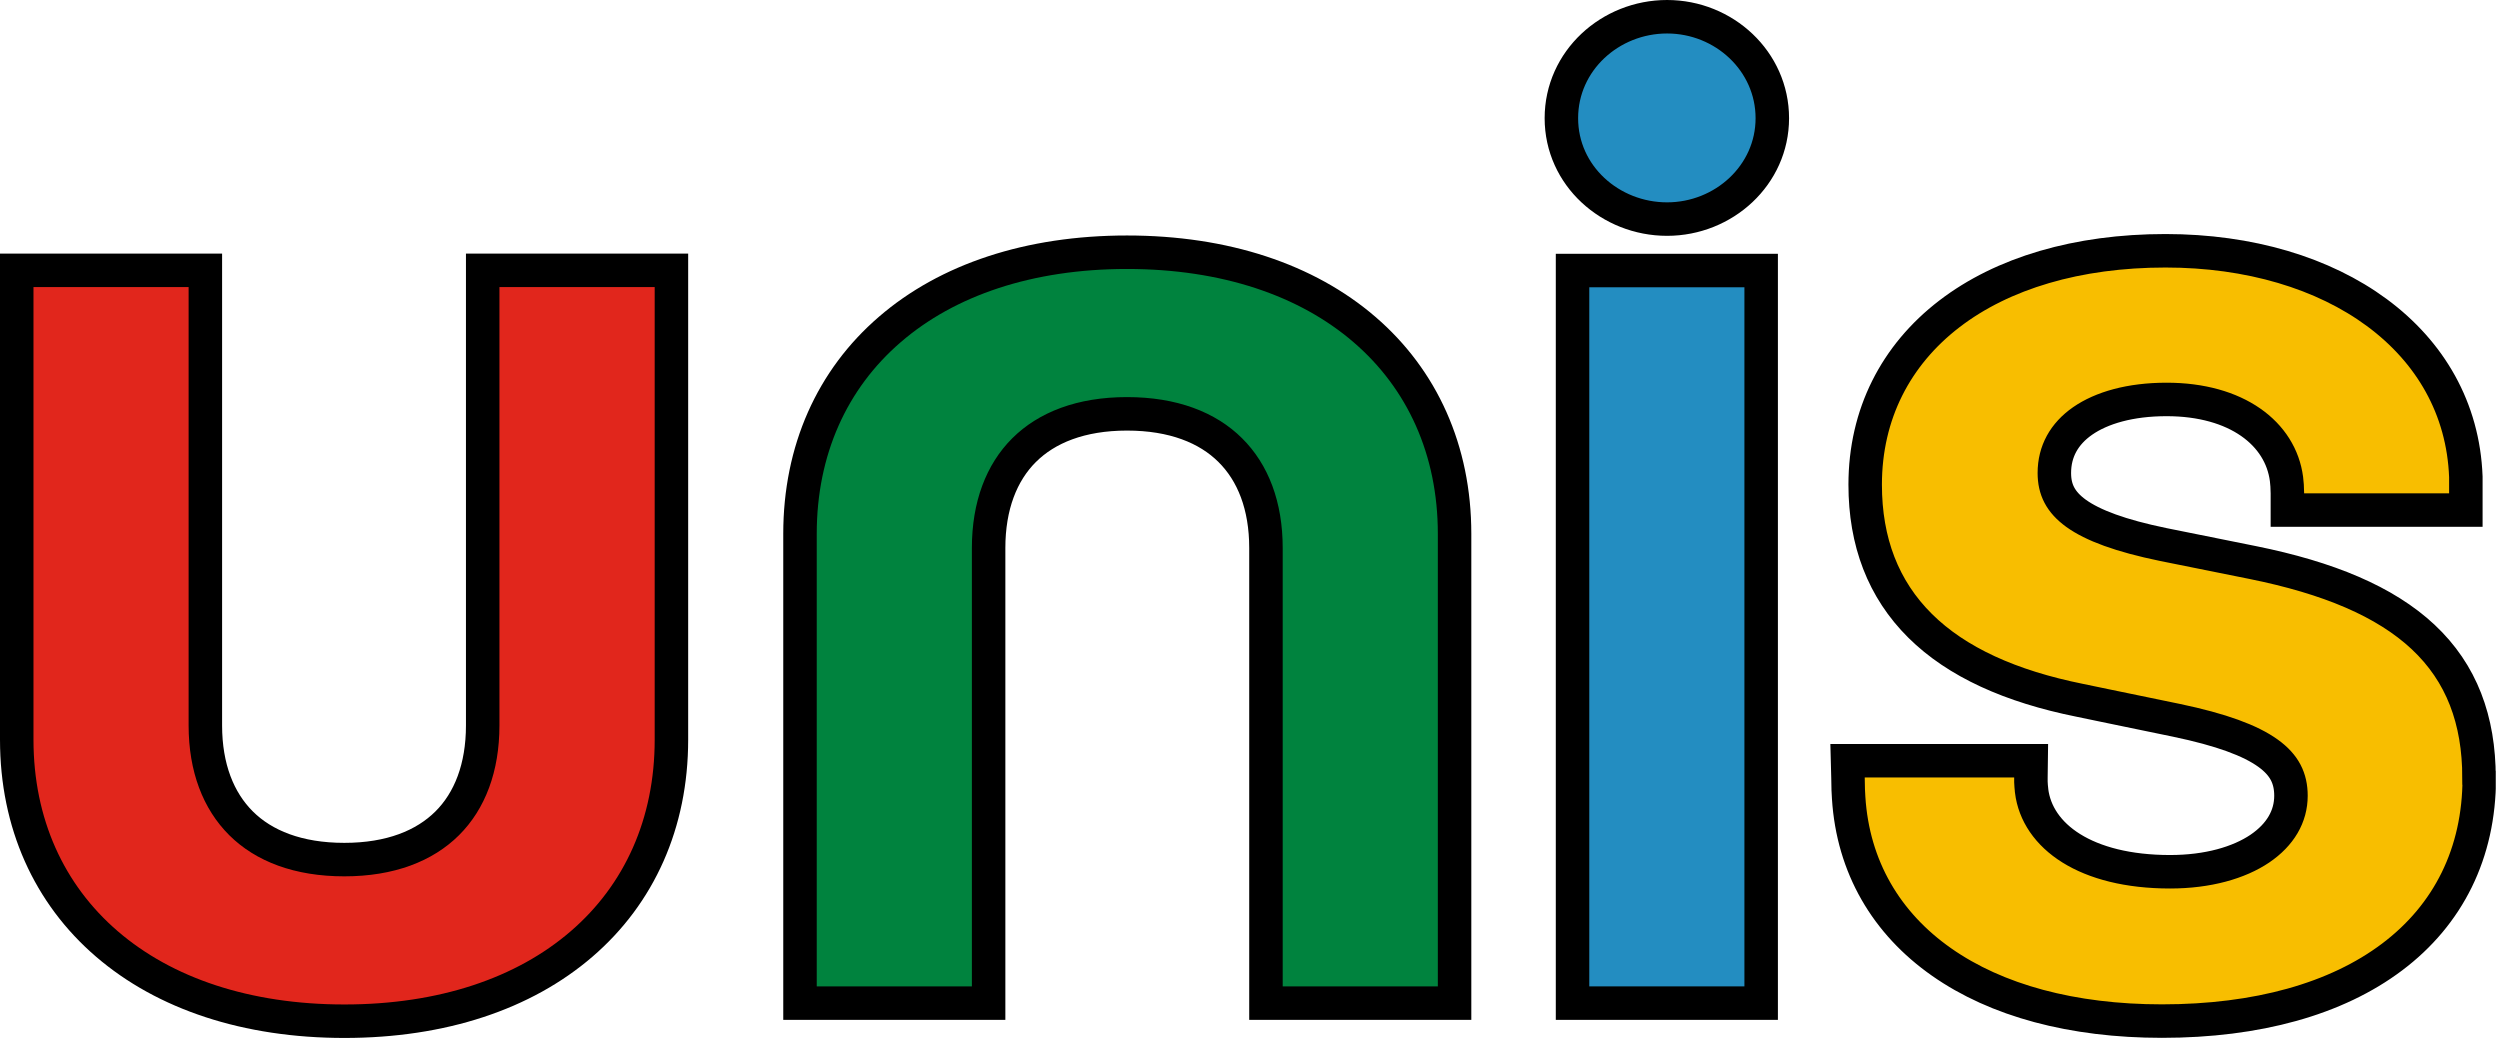 <svg width="224" height="93" viewBox="0 0 224 93" fill="none" xmlns="http://www.w3.org/2000/svg">
<g clip-path="url(#clip0_6243_1493)">
<path d="M44.75 24.22H43.25V65C43.25 68.79 42.09 71.76 40.07 73.77C38.05 75.78 34.99 77.02 30.85 77.02C26.71 77.02 23.63 75.79 21.6 73.77C19.57 71.75 18.4 68.79 18.4 65V24.22H1.5V66.28C1.5 73.76 4.39 80.12 9.58 84.58C14.75 89.03 22.09 91.5 30.86 91.5C39.63 91.5 46.95 89.03 52.11 84.58C57.29 80.12 60.16 73.76 60.16 66.28V24.22H44.76H44.75Z" fill="#E1261C" stroke="black" stroke-width="3"/>
<path d="M87.08 89.88H88.58V49.1C88.58 45.31 89.74 42.34 91.76 40.33C93.78 38.32 96.84 37.08 100.98 37.08C105.12 37.08 108.2 38.31 110.23 40.33C112.27 42.35 113.43 45.31 113.43 49.1V89.88H130.33V47.82C130.33 40.34 127.44 33.98 122.25 29.52C117.08 25.07 109.75 22.6 100.98 22.6C92.21 22.6 84.88 25.07 79.73 29.52C74.55 33.98 71.68 40.34 71.68 47.82V89.88H87.07H87.08Z" fill="#00833E" stroke="black" stroke-width="3"/>
<path d="M140.9 88.38V89.88H157.8V24.24H140.9V88.38Z" fill="#238DC1" stroke="black" stroke-width="3"/>
<path d="M149.37 1.5C144.28 1.5 139.9 5.44 139.9 10.59C139.9 15.74 144.29 19.63 149.37 19.63C154.45 19.63 158.8 15.69 158.8 10.59C158.8 5.49 154.48 1.5 149.37 1.5Z" fill="#238DC1" stroke="black" stroke-width="3"/>
<path d="M222.12 69.69C222.12 64.52 220.57 60.31 217.11 57.07C213.71 53.89 208.62 51.77 201.83 50.4L193.83 48.79C189.99 48 187.51 47.07 186.01 45.99C184.62 44.98 184.07 43.86 184.07 42.38C184.07 40.45 184.95 38.87 186.6 37.72C188.3 36.54 190.86 35.79 194.13 35.79C200.41 35.79 204.34 38.85 204.87 42.92C204.91 43.22 204.95 43.74 204.95 44.2V45.7H220.94V44.2V44.08C220.94 44 220.94 43.89 220.94 43.77C220.94 43.52 220.94 43.2 220.94 42.9V42.72C220.48 30.48 209.1 22.47 194.03 22.47C186.13 22.47 179.43 24.47 174.67 28.12C169.87 31.8 167.12 37.1 167.12 43.43C167.12 48.54 168.73 52.79 172.05 56.08C175.33 59.33 180.15 61.5 186.36 62.75L187.71 63.03L188.62 63.22L195.01 64.54C199.03 65.38 201.64 66.35 203.22 67.49C204.69 68.55 205.27 69.74 205.27 71.3C205.27 73.15 204.32 74.79 202.48 76.04C200.61 77.3 197.83 78.11 194.44 78.11C186.88 78.11 182.53 74.92 182.03 70.85V70.83C182 70.58 181.98 70.3 181.97 70.06C181.97 69.94 181.97 69.85 181.97 69.78C181.97 69.75 181.97 69.72 181.97 69.7V69.68L181.99 68.16H165.54L165.58 69.7L165.6 70.71V70.75L165.64 71.49C166.03 77.67 169.01 82.73 173.97 86.2C178.89 89.65 185.68 91.49 193.71 91.49C202.25 91.49 209.34 89.51 214.33 85.75C219.37 81.96 222.14 76.44 222.14 69.71L222.12 69.69Z" fill="#F8BE00"/>
<path d="M222.14 69.71C222.14 76.44 219.37 81.96 214.33 85.75C209.34 89.51 202.25 91.49 193.71 91.49C185.68 91.49 178.89 89.65 173.97 86.2C169.01 82.73 166.03 77.67 165.64 71.49L165.6 70.75V70.71L165.58 69.7L165.54 68.16H181.99L181.97 69.68V69.7C181.97 69.72 181.97 69.75 181.97 69.78C181.97 69.85 181.97 69.94 181.97 70.06C181.98 70.3 182 70.58 182.03 70.83V70.85C182.53 74.92 186.88 78.11 194.44 78.11C197.83 78.11 200.61 77.3 202.48 76.04C204.32 74.79 205.27 73.15 205.27 71.3C205.27 69.74 204.69 68.55 203.22 67.49C201.64 66.35 199.03 65.38 195.01 64.54L188.62 63.22L187.71 63.03L186.36 62.75C180.15 61.5 175.33 59.33 172.05 56.08C168.73 52.79 167.12 48.54 167.12 43.43C167.12 37.1 169.87 31.8 174.67 28.12C179.43 24.47 186.13 22.47 194.03 22.47C209.1 22.47 220.48 30.48 220.94 42.72V42.9C220.94 43.2 220.94 43.52 220.94 43.77C220.94 43.89 220.94 44 220.94 44.08V44.2V45.7H204.95V44.2C204.95 43.74 204.91 43.22 204.87 42.92C204.34 38.85 200.41 35.79 194.13 35.79C190.86 35.79 188.3 36.54 186.6 37.72C184.95 38.87 184.07 40.45 184.07 42.38C184.07 43.86 184.62 44.98 186.01 45.99C187.51 47.07 189.99 48 193.83 48.79L201.83 50.4C208.62 51.77 213.71 53.89 217.11 57.07C220.57 60.31 222.12 64.52 222.12 69.69L222.14 69.71ZM222.14 69.71H220.64" stroke="black" stroke-width="3"/>
</g>
<defs>
<clipPath id="clip0_6243_1493">
<rect width="223.62" height="93" fill="white"/>
</clipPath>
</defs>
</svg>
